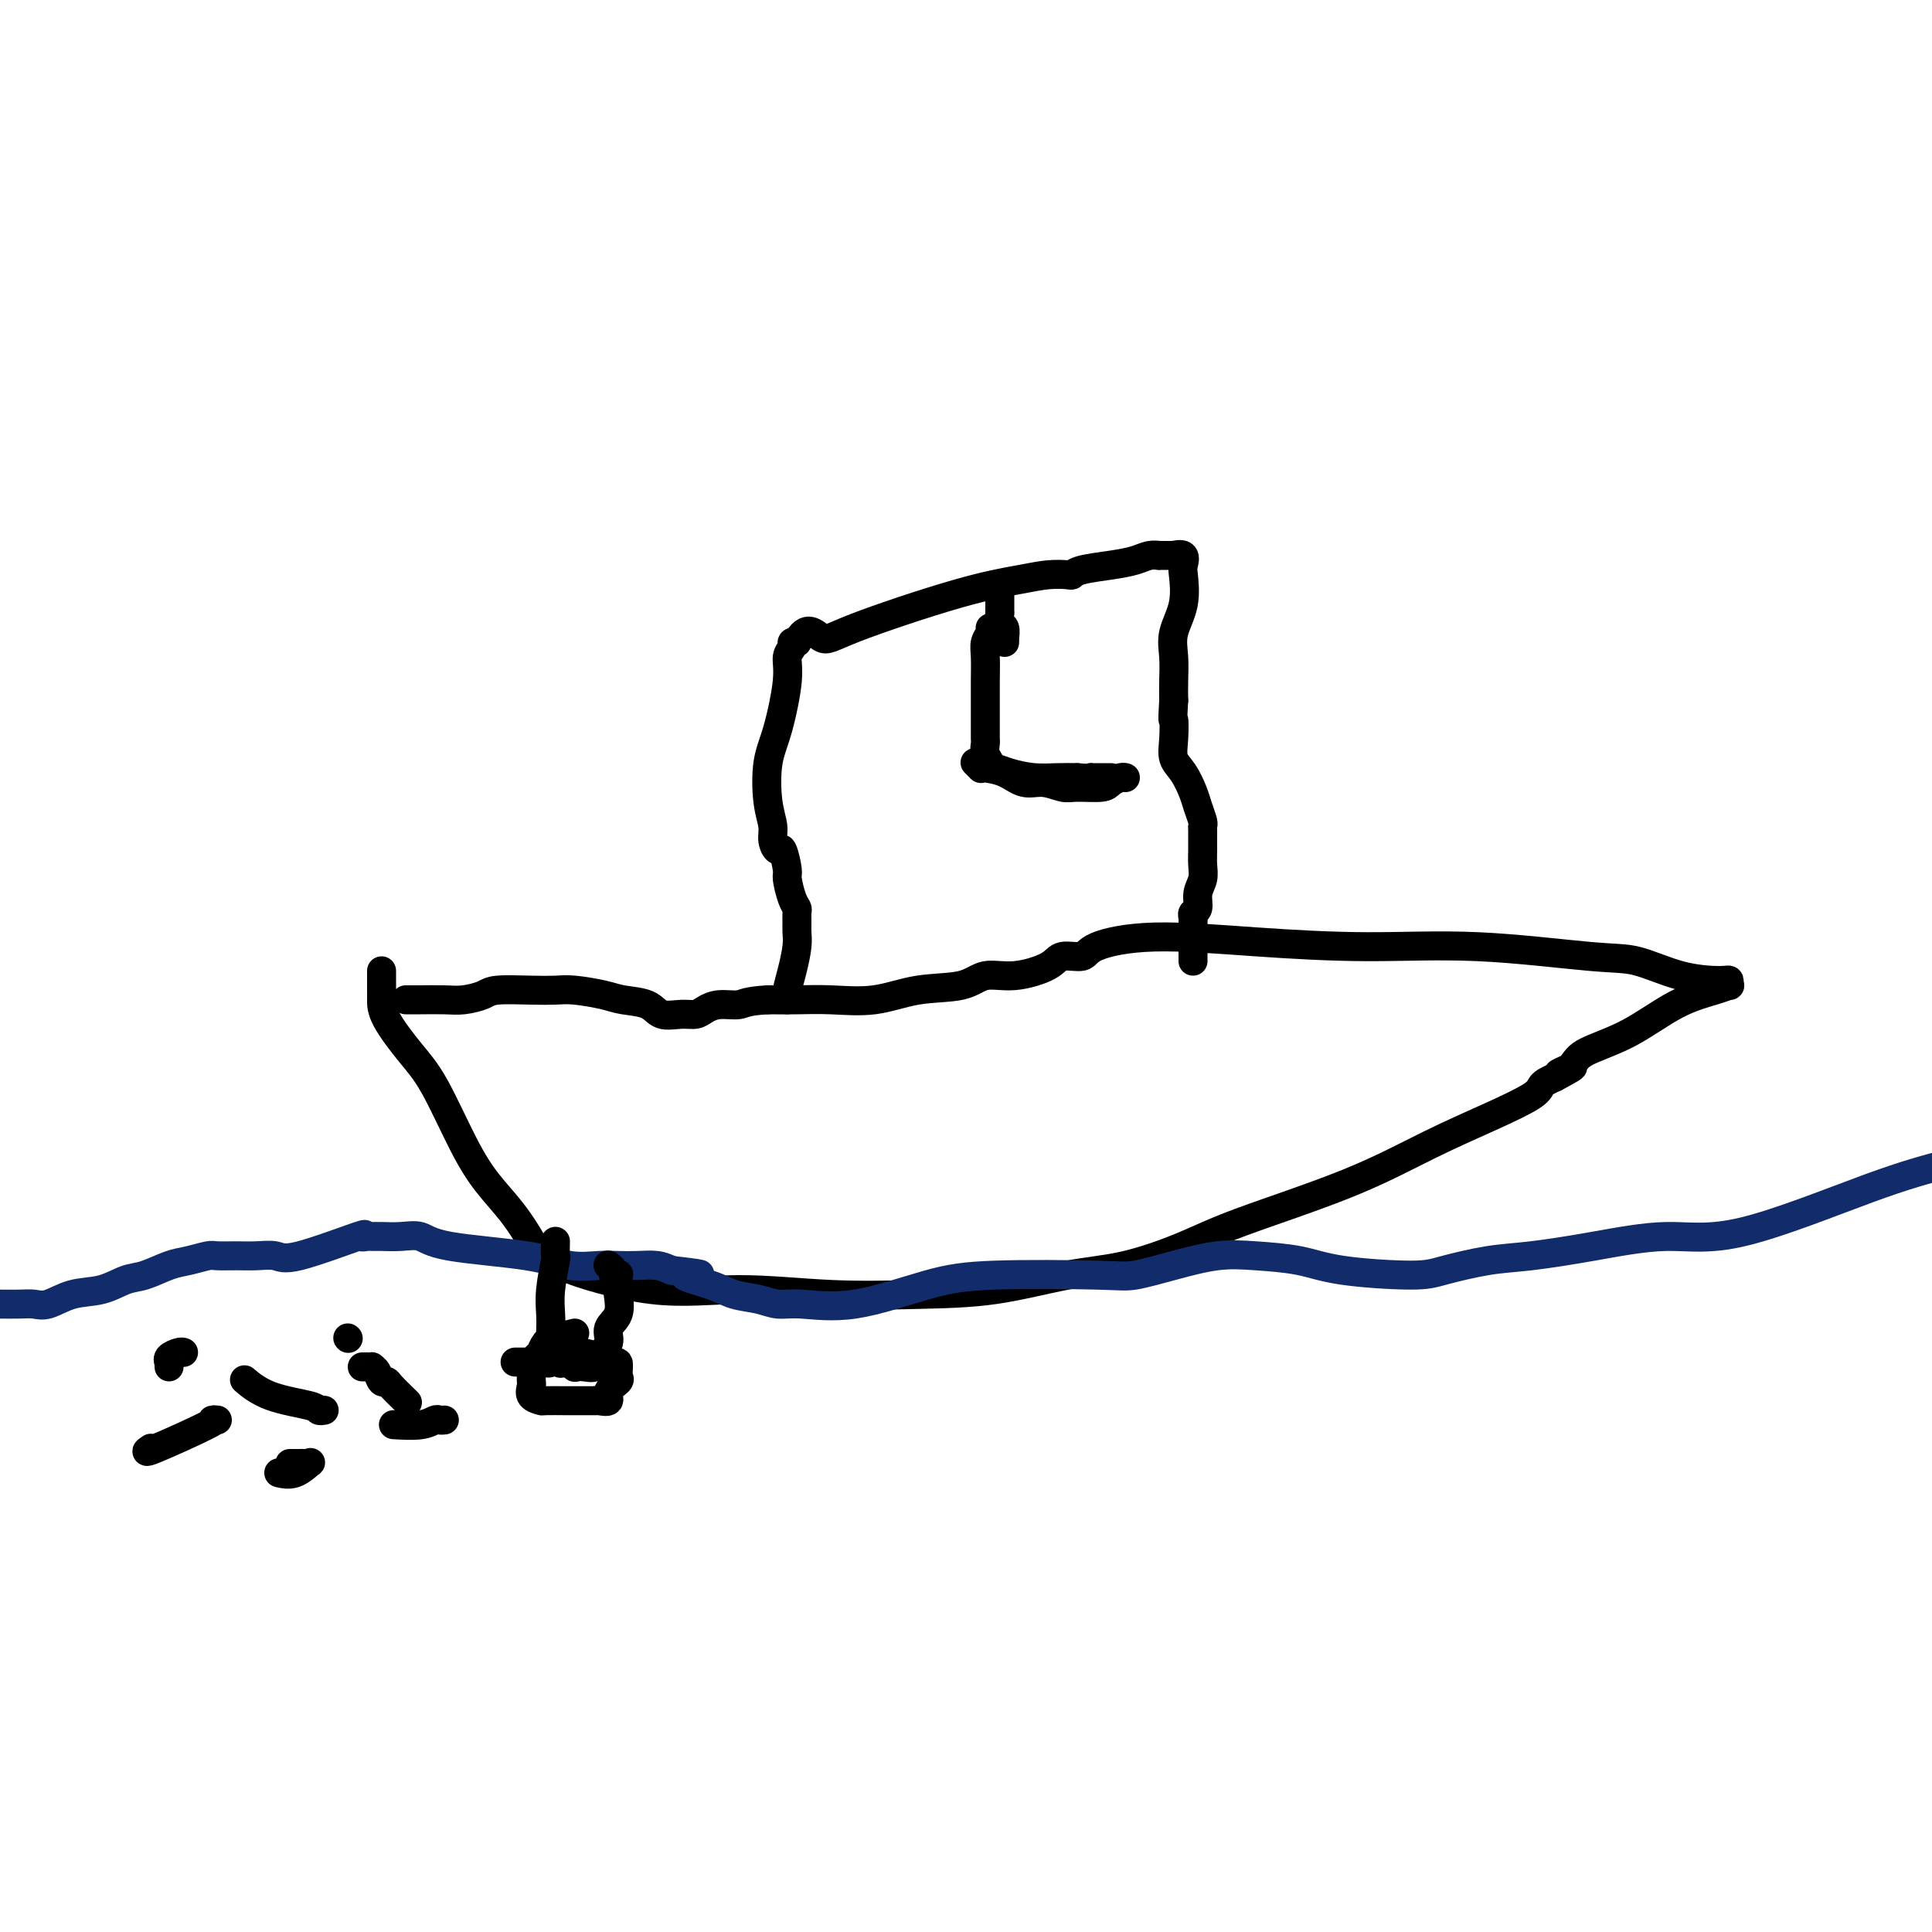<svg viewBox='0 0 400 400' version='1.1' xmlns='http://www.w3.org/2000/svg' xmlns:xlink='http://www.w3.org/1999/xlink'><g fill='none' stroke='#000000' stroke-width='6' stroke-linecap='round' stroke-linejoin='round'><path d='M79,201c0.001,0.124 0.001,0.248 0,1c-0.001,0.752 -0.004,2.133 0,3c0.004,0.867 0.016,1.220 0,2c-0.016,0.780 -0.060,1.989 1,4c1.060,2.011 3.224,4.826 5,7c1.776,2.174 3.165,3.708 5,7c1.835,3.292 4.117,8.342 6,12c1.883,3.658 3.367,5.924 5,8c1.633,2.076 3.414,3.963 5,6c1.586,2.037 2.978,4.224 4,6c1.022,1.776 1.673,3.142 6,5c4.327,1.858 12.331,4.210 19,5c6.669,0.790 12.005,0.020 18,0c5.995,-0.020 12.649,0.712 19,1c6.351,0.288 12.398,0.132 18,0c5.602,-0.132 10.760,-0.240 16,-1c5.240,-0.760 10.561,-2.171 15,-3c4.439,-0.829 7.994,-1.077 12,-2c4.006,-0.923 8.463,-2.522 12,-4c3.537,-1.478 6.156,-2.836 12,-5c5.844,-2.164 14.914,-5.133 22,-8c7.086,-2.867 12.188,-5.633 17,-8c4.812,-2.367 9.334,-4.336 13,-6c3.666,-1.664 6.478,-3.023 8,-4c1.522,-0.977 1.756,-1.571 2,-2c0.244,-0.429 0.498,-0.694 1,-1c0.502,-0.306 1.251,-0.653 2,-1'/><path d='M322,223c6.776,-3.607 2.217,-1.624 1,-1c-1.217,0.624 0.909,-0.112 2,-1c1.091,-0.888 1.147,-1.927 3,-3c1.853,-1.073 5.501,-2.181 9,-4c3.499,-1.819 6.847,-4.348 10,-6c3.153,-1.652 6.111,-2.428 8,-3c1.889,-0.572 2.708,-0.939 3,-1c0.292,-0.061 0.057,0.183 0,0c-0.057,-0.183 0.064,-0.793 0,-1c-0.064,-0.207 -0.313,-0.011 -2,0c-1.687,0.011 -4.813,-0.165 -8,-1c-3.187,-0.835 -6.434,-2.331 -9,-3c-2.566,-0.669 -4.449,-0.510 -10,-1c-5.551,-0.490 -14.769,-1.628 -23,-2c-8.231,-0.372 -15.473,0.024 -23,0c-7.527,-0.024 -15.337,-0.467 -23,-1c-7.663,-0.533 -15.180,-1.157 -21,-1c-5.820,0.157 -9.945,1.094 -12,2c-2.055,0.906 -2.041,1.782 -3,2c-0.959,0.218 -2.892,-0.222 -4,0c-1.108,0.222 -1.392,1.105 -3,2c-1.608,0.895 -4.541,1.803 -7,2c-2.459,0.197 -4.445,-0.315 -6,0c-1.555,0.315 -2.679,1.457 -5,2c-2.321,0.543 -5.837,0.485 -9,1c-3.163,0.515 -5.971,1.602 -9,2c-3.029,0.398 -6.277,0.107 -9,0c-2.723,-0.107 -4.921,-0.031 -7,0c-2.079,0.031 -4.040,0.015 -6,0'/><path d='M159,207c-4.562,0.238 -4.967,0.834 -6,1c-1.033,0.166 -2.693,-0.097 -4,0c-1.307,0.097 -2.263,0.555 -3,1c-0.737,0.445 -1.257,0.876 -2,1c-0.743,0.124 -1.708,-0.061 -3,0c-1.292,0.061 -2.912,0.366 -4,0c-1.088,-0.366 -1.644,-1.405 -3,-2c-1.356,-0.595 -3.510,-0.748 -5,-1c-1.490,-0.252 -2.315,-0.604 -4,-1c-1.685,-0.396 -4.232,-0.835 -6,-1c-1.768,-0.165 -2.759,-0.054 -4,0c-1.241,0.054 -2.732,0.053 -5,0c-2.268,-0.053 -5.315,-0.158 -7,0c-1.685,0.158 -2.009,0.578 -3,1c-0.991,0.422 -2.647,0.845 -4,1c-1.353,0.155 -2.401,0.042 -4,0c-1.599,-0.042 -3.748,-0.011 -5,0c-1.252,0.011 -1.606,0.003 -2,0c-0.394,-0.003 -0.827,-0.001 -1,0c-0.173,0.001 -0.087,0.000 0,0'/></g>
<g fill='none' stroke='#122B6A' stroke-width='6' stroke-linecap='round' stroke-linejoin='round'><path d='M0,270c-0.378,-0.004 -0.757,-0.008 0,0c0.757,0.008 2.648,0.028 4,0c1.352,-0.028 2.164,-0.106 3,0c0.836,0.106 1.695,0.394 3,0c1.305,-0.394 3.055,-1.471 5,-2c1.945,-0.529 4.084,-0.509 6,-1c1.916,-0.491 3.609,-1.494 5,-2c1.391,-0.506 2.478,-0.514 4,-1c1.522,-0.486 3.477,-1.451 5,-2c1.523,-0.549 2.612,-0.683 4,-1c1.388,-0.317 3.075,-0.818 4,-1c0.925,-0.182 1.088,-0.045 2,0c0.912,0.045 2.572,-0.003 4,0c1.428,0.003 2.623,0.057 4,0c1.377,-0.057 2.936,-0.226 4,0c1.064,0.226 1.633,0.845 5,0c3.367,-0.845 9.534,-3.155 12,-4c2.466,-0.845 1.233,-0.226 1,0c-0.233,0.226 0.535,0.059 1,0c0.465,-0.059 0.627,-0.010 1,0c0.373,0.010 0.958,-0.020 2,0c1.042,0.020 2.542,0.090 4,0c1.458,-0.090 2.876,-0.339 4,0c1.124,0.339 1.956,1.268 6,2c4.044,0.732 11.302,1.268 16,2c4.698,0.732 6.837,1.659 9,2c2.163,0.341 4.350,0.094 6,0c1.650,-0.094 2.762,-0.036 4,0c1.238,0.036 2.603,0.048 4,0c1.397,-0.048 2.828,-0.157 4,0c1.172,0.157 2.086,0.578 3,1'/><path d='M139,263c10.495,1.217 4.232,0.761 3,1c-1.232,0.239 2.567,1.173 5,2c2.433,0.827 3.500,1.546 5,2c1.500,0.454 3.433,0.645 5,1c1.567,0.355 2.768,0.876 4,1c1.232,0.124 2.497,-0.149 5,0c2.503,0.149 6.245,0.721 11,0c4.755,-0.721 10.522,-2.735 15,-4c4.478,-1.265 7.665,-1.782 14,-2c6.335,-0.218 15.818,-0.136 21,0c5.182,0.136 6.064,0.326 8,0c1.936,-0.326 4.925,-1.167 8,-2c3.075,-0.833 6.237,-1.659 9,-2c2.763,-0.341 5.126,-0.198 8,0c2.874,0.198 6.258,0.453 9,1c2.742,0.547 4.842,1.388 9,2c4.158,0.612 10.373,0.996 14,1c3.627,0.004 4.667,-0.372 7,-1c2.333,-0.628 5.958,-1.509 9,-2c3.042,-0.491 5.501,-0.592 9,-1c3.499,-0.408 8.037,-1.123 13,-2c4.963,-0.877 10.351,-1.915 15,-2c4.649,-0.085 8.559,0.785 16,-1c7.441,-1.785 18.412,-6.224 26,-9c7.588,-2.776 11.794,-3.888 16,-5'/></g>
<g fill='none' stroke='#000000' stroke-width='6' stroke-linecap='round' stroke-linejoin='round'><path d='M163,207c-0.083,-0.523 -0.166,-1.046 0,-2c0.166,-0.954 0.580,-2.339 1,-4c0.420,-1.661 0.845,-3.596 1,-5c0.155,-1.404 0.039,-2.275 0,-3c-0.039,-0.725 -0.000,-1.305 0,-2c0.000,-0.695 -0.038,-1.506 0,-2c0.038,-0.494 0.151,-0.670 0,-1c-0.151,-0.330 -0.565,-0.815 -1,-2c-0.435,-1.185 -0.891,-3.069 -1,-4c-0.109,-0.931 0.129,-0.909 0,-2c-0.129,-1.091 -0.627,-3.295 -1,-4c-0.373,-0.705 -0.623,0.091 -1,0c-0.377,-0.091 -0.880,-1.068 -1,-2c-0.120,-0.932 0.144,-1.820 0,-3c-0.144,-1.180 -0.695,-2.651 -1,-5c-0.305,-2.349 -0.365,-5.574 0,-8c0.365,-2.426 1.155,-4.051 2,-7c0.845,-2.949 1.746,-7.221 2,-10c0.254,-2.779 -0.138,-4.064 0,-5c0.138,-0.936 0.806,-1.521 1,-2c0.194,-0.479 -0.088,-0.851 0,-1c0.088,-0.149 0.544,-0.074 1,0'/><path d='M165,133c1.927,-4.075 3.743,-1.761 5,-1c1.257,0.761 1.955,-0.031 7,-2c5.045,-1.969 14.437,-5.115 21,-7c6.563,-1.885 10.297,-2.508 13,-3c2.703,-0.492 4.375,-0.853 6,-1c1.625,-0.147 3.205,-0.081 4,0c0.795,0.081 0.807,0.176 1,0c0.193,-0.176 0.567,-0.621 2,-1c1.433,-0.379 3.923,-0.690 6,-1c2.077,-0.310 3.740,-0.619 5,-1c1.260,-0.381 2.118,-0.834 3,-1c0.882,-0.166 1.790,-0.044 2,0c0.210,0.044 -0.276,0.010 0,0c0.276,-0.010 1.314,0.004 2,0c0.686,-0.004 1.020,-0.026 1,0c-0.020,0.026 -0.396,0.102 0,0c0.396,-0.102 1.563,-0.380 2,0c0.437,0.380 0.145,1.419 0,2c-0.145,0.581 -0.144,0.703 0,2c0.144,1.297 0.431,3.767 0,6c-0.431,2.233 -1.579,4.227 -2,6c-0.421,1.773 -0.113,3.323 0,5c0.113,1.677 0.032,3.479 0,5c-0.032,1.521 -0.016,2.760 0,4'/><path d='M243,145c-0.316,5.360 -0.106,3.761 0,4c0.106,0.239 0.108,2.318 0,4c-0.108,1.682 -0.326,2.969 0,4c0.326,1.031 1.198,1.806 2,3c0.802,1.194 1.535,2.805 2,4c0.465,1.195 0.660,1.972 1,3c0.340,1.028 0.823,2.305 1,3c0.177,0.695 0.047,0.808 0,1c-0.047,0.192 -0.012,0.463 0,1c0.012,0.537 -0.001,1.340 0,2c0.001,0.660 0.015,1.179 0,2c-0.015,0.821 -0.060,1.946 0,3c0.060,1.054 0.226,2.037 0,3c-0.226,0.963 -0.845,1.907 -1,3c-0.155,1.093 0.155,2.335 0,3c-0.155,0.665 -0.774,0.752 -1,1c-0.226,0.248 -0.061,0.658 0,1c0.061,0.342 0.016,0.616 0,1c-0.016,0.384 -0.004,0.879 0,1c0.004,0.121 0.001,-0.133 0,0c-0.001,0.133 -0.000,0.652 0,1c0.000,0.348 0.000,0.524 0,1c-0.000,0.476 -0.000,1.251 0,2c0.000,0.749 0.000,1.471 0,2c-0.000,0.529 -0.000,0.865 0,1c0.000,0.135 0.000,0.067 0,0'/><path d='M205,130c0.113,0.256 0.226,0.512 0,1c-0.226,0.488 -0.793,1.208 -1,2c-0.207,0.792 -0.056,1.655 0,3c0.056,1.345 0.015,3.172 0,5c-0.015,1.828 -0.004,3.656 0,5c0.004,1.344 0.001,2.205 0,3c-0.001,0.795 -0.001,1.525 0,2c0.001,0.475 0.004,0.694 0,1c-0.004,0.306 -0.015,0.699 0,1c0.015,0.301 0.056,0.512 0,1c-0.056,0.488 -0.209,1.254 0,2c0.209,0.746 0.781,1.470 1,2c0.219,0.530 0.084,0.864 0,1c-0.084,0.136 -0.116,0.075 0,0c0.116,-0.075 0.379,-0.164 1,0c0.621,0.164 1.599,0.580 3,1c1.401,0.420 3.223,0.844 5,1c1.777,0.156 3.508,0.045 5,0c1.492,-0.045 2.746,-0.022 4,0'/><path d='M223,161c3.477,0.309 3.169,0.083 3,0c-0.169,-0.083 -0.199,-0.022 0,0c0.199,0.022 0.628,0.006 1,0c0.372,-0.006 0.688,-0.002 1,0c0.312,0.002 0.620,0.000 1,0c0.380,-0.000 0.833,-0.000 1,0c0.167,0.000 0.048,0.000 0,0c-0.048,-0.000 -0.024,-0.000 0,0'/><path d='M208,133c0.008,-0.480 0.016,-0.959 0,-1c-0.016,-0.041 -0.057,0.357 0,0c0.057,-0.357 0.211,-1.469 0,-2c-0.211,-0.531 -0.789,-0.479 -1,-1c-0.211,-0.521 -0.057,-1.613 0,-2c0.057,-0.387 0.015,-0.069 0,0c-0.015,0.069 -0.004,-0.111 0,-1c0.004,-0.889 0.001,-2.486 0,-3c-0.001,-0.514 -0.000,0.054 0,0c0.000,-0.054 0.000,-0.730 0,-1c-0.000,-0.270 -0.000,-0.135 0,0'/><path d='M202,158c-0.115,-0.112 -0.229,-0.225 0,0c0.229,0.225 0.802,0.786 1,1c0.198,0.214 0.022,0.081 0,0c-0.022,-0.081 0.109,-0.109 1,0c0.891,0.109 2.543,0.355 4,1c1.457,0.645 2.719,1.690 4,2c1.281,0.310 2.580,-0.116 4,0c1.420,0.116 2.961,0.773 4,1c1.039,0.227 1.574,0.022 3,0c1.426,-0.022 3.741,0.138 5,0c1.259,-0.138 1.461,-0.573 2,-1c0.539,-0.427 1.414,-0.846 2,-1c0.586,-0.154 0.882,-0.044 1,0c0.118,0.044 0.059,0.022 0,0'/><path d='M115,257c-0.030,1.302 -0.060,2.605 0,3c0.060,0.395 0.212,-0.117 0,1c-0.212,1.117 -0.786,3.863 -1,6c-0.214,2.137 -0.068,3.666 0,5c0.068,1.334 0.056,2.473 0,4c-0.056,1.527 -0.157,3.441 0,4c0.157,0.559 0.572,-0.239 1,0c0.428,0.239 0.870,1.514 1,2c0.130,0.486 -0.050,0.182 0,0c0.050,-0.182 0.332,-0.244 1,0c0.668,0.244 1.722,0.792 2,1c0.278,0.208 -0.219,0.075 0,0c0.219,-0.075 1.153,-0.092 2,0c0.847,0.092 1.608,0.294 2,0c0.392,-0.294 0.417,-1.083 1,-2c0.583,-0.917 1.726,-1.960 2,-3c0.274,-1.040 -0.319,-2.076 0,-3c0.319,-0.924 1.551,-1.736 2,-3c0.449,-1.264 0.116,-2.979 0,-4c-0.116,-1.021 -0.016,-1.348 0,-2c0.016,-0.652 -0.052,-1.628 0,-2c0.052,-0.372 0.224,-0.138 0,0c-0.224,0.138 -0.844,0.181 -1,0c-0.156,-0.181 0.150,-0.587 0,-1c-0.150,-0.413 -0.757,-0.832 -1,-1c-0.243,-0.168 -0.121,-0.084 0,0'/><path d='M119,276c-1.499,0.375 -2.998,0.749 -4,1c-1.002,0.251 -1.508,0.378 -2,1c-0.492,0.622 -0.969,1.738 -1,2c-0.031,0.262 0.384,-0.329 0,0c-0.384,0.329 -1.567,1.580 -2,2c-0.433,0.420 -0.115,0.009 0,0c0.115,-0.009 0.029,0.382 0,1c-0.029,0.618 -0.000,1.462 0,2c0.000,0.538 -0.028,0.771 0,1c0.028,0.229 0.113,0.454 0,1c-0.113,0.546 -0.423,1.414 0,2c0.423,0.586 1.579,0.889 2,1c0.421,0.111 0.109,0.030 1,0c0.891,-0.030 2.987,-0.008 4,0c1.013,0.008 0.945,0.004 2,0c1.055,-0.004 3.233,-0.007 4,0c0.767,0.007 0.122,0.023 0,0c-0.122,-0.023 0.279,-0.086 1,0c0.721,0.086 1.762,0.321 2,0c0.238,-0.321 -0.329,-1.199 0,-2c0.329,-0.801 1.552,-1.524 2,-2c0.448,-0.476 0.121,-0.705 0,-1c-0.121,-0.295 -0.034,-0.656 0,-1c0.034,-0.344 0.017,-0.672 0,-1'/><path d='M128,283c0.217,-1.265 -0.242,-0.928 -1,-1c-0.758,-0.072 -1.817,-0.552 -3,-1c-1.183,-0.448 -2.492,-0.862 -4,-1c-1.508,-0.138 -3.215,0.001 -4,0c-0.785,-0.001 -0.649,-0.143 -1,0c-0.351,0.143 -1.191,0.572 -2,1c-0.809,0.428 -1.587,0.857 -2,1c-0.413,0.143 -0.461,-0.000 0,0c0.461,0.000 1.431,0.144 2,0c0.569,-0.144 0.738,-0.577 1,-1c0.262,-0.423 0.617,-0.838 1,-1c0.383,-0.162 0.792,-0.072 1,0c0.208,0.072 0.214,0.124 0,0c-0.214,-0.124 -0.649,-0.426 -1,0c-0.351,0.426 -0.620,1.578 -1,2c-0.380,0.422 -0.873,0.113 -1,0c-0.127,-0.113 0.113,-0.030 0,0c-0.113,0.030 -0.577,0.008 -1,0c-0.423,-0.008 -0.804,-0.002 -1,0c-0.196,0.002 -0.207,0.001 -1,0c-0.793,-0.001 -2.370,-0.000 -3,0c-0.630,0.000 -0.315,0.000 0,0'/><path d='M72,277c0.000,0.000 0.100,0.100 0.1,0.1'/><path d='M75,283c0.303,-0.004 0.606,-0.007 1,0c0.394,0.007 0.880,0.026 1,0c0.120,-0.026 -0.125,-0.097 0,0c0.125,0.097 0.619,0.363 1,1c0.381,0.637 0.649,1.646 1,2c0.351,0.354 0.785,0.054 1,0c0.215,-0.054 0.212,0.139 1,1c0.788,0.861 2.368,2.389 3,3c0.632,0.611 0.316,0.306 0,0'/><path d='M92,294c-0.360,0.030 -0.721,0.061 -1,0c-0.279,-0.061 -0.477,-0.212 -1,0c-0.523,0.212 -1.372,0.788 -3,1c-1.628,0.212 -4.037,0.061 -5,0c-0.963,-0.061 -0.482,-0.030 0,0'/><path d='M67,292c0.107,-0.021 0.214,-0.041 0,0c-0.214,0.041 -0.748,0.144 -1,0c-0.252,-0.144 -0.222,-0.533 -2,-1c-1.778,-0.467 -5.363,-1.010 -8,-2c-2.637,-0.990 -4.325,-2.426 -5,-3c-0.675,-0.574 -0.338,-0.287 0,0'/><path d='M38,280c-0.196,-0.081 -0.392,-0.162 -1,0c-0.608,0.162 -1.627,0.565 -2,1c-0.373,0.435 -0.100,0.900 0,1c0.100,0.100 0.027,-0.165 0,0c-0.027,0.165 -0.008,0.762 0,1c0.008,0.238 0.004,0.119 0,0'/><path d='M60,303c0.416,-0.000 0.832,-0.000 1,0c0.168,0.000 0.087,0.001 0,0c-0.087,-0.001 -0.179,-0.002 0,0c0.179,0.002 0.628,0.008 1,0c0.372,-0.008 0.667,-0.030 1,0c0.333,0.030 0.705,0.113 1,0c0.295,-0.113 0.512,-0.422 0,0c-0.512,0.422 -1.753,1.575 -3,2c-1.247,0.425 -2.499,0.121 -3,0c-0.501,-0.121 -0.250,-0.061 0,0'/><path d='M45,294c-0.635,0.038 -1.270,0.077 -1,0c0.270,-0.077 1.443,-0.268 -1,1c-2.443,1.268 -8.504,3.995 -11,5c-2.496,1.005 -1.427,0.287 -1,0c0.427,-0.287 0.214,-0.144 0,0'/></g>
</svg>